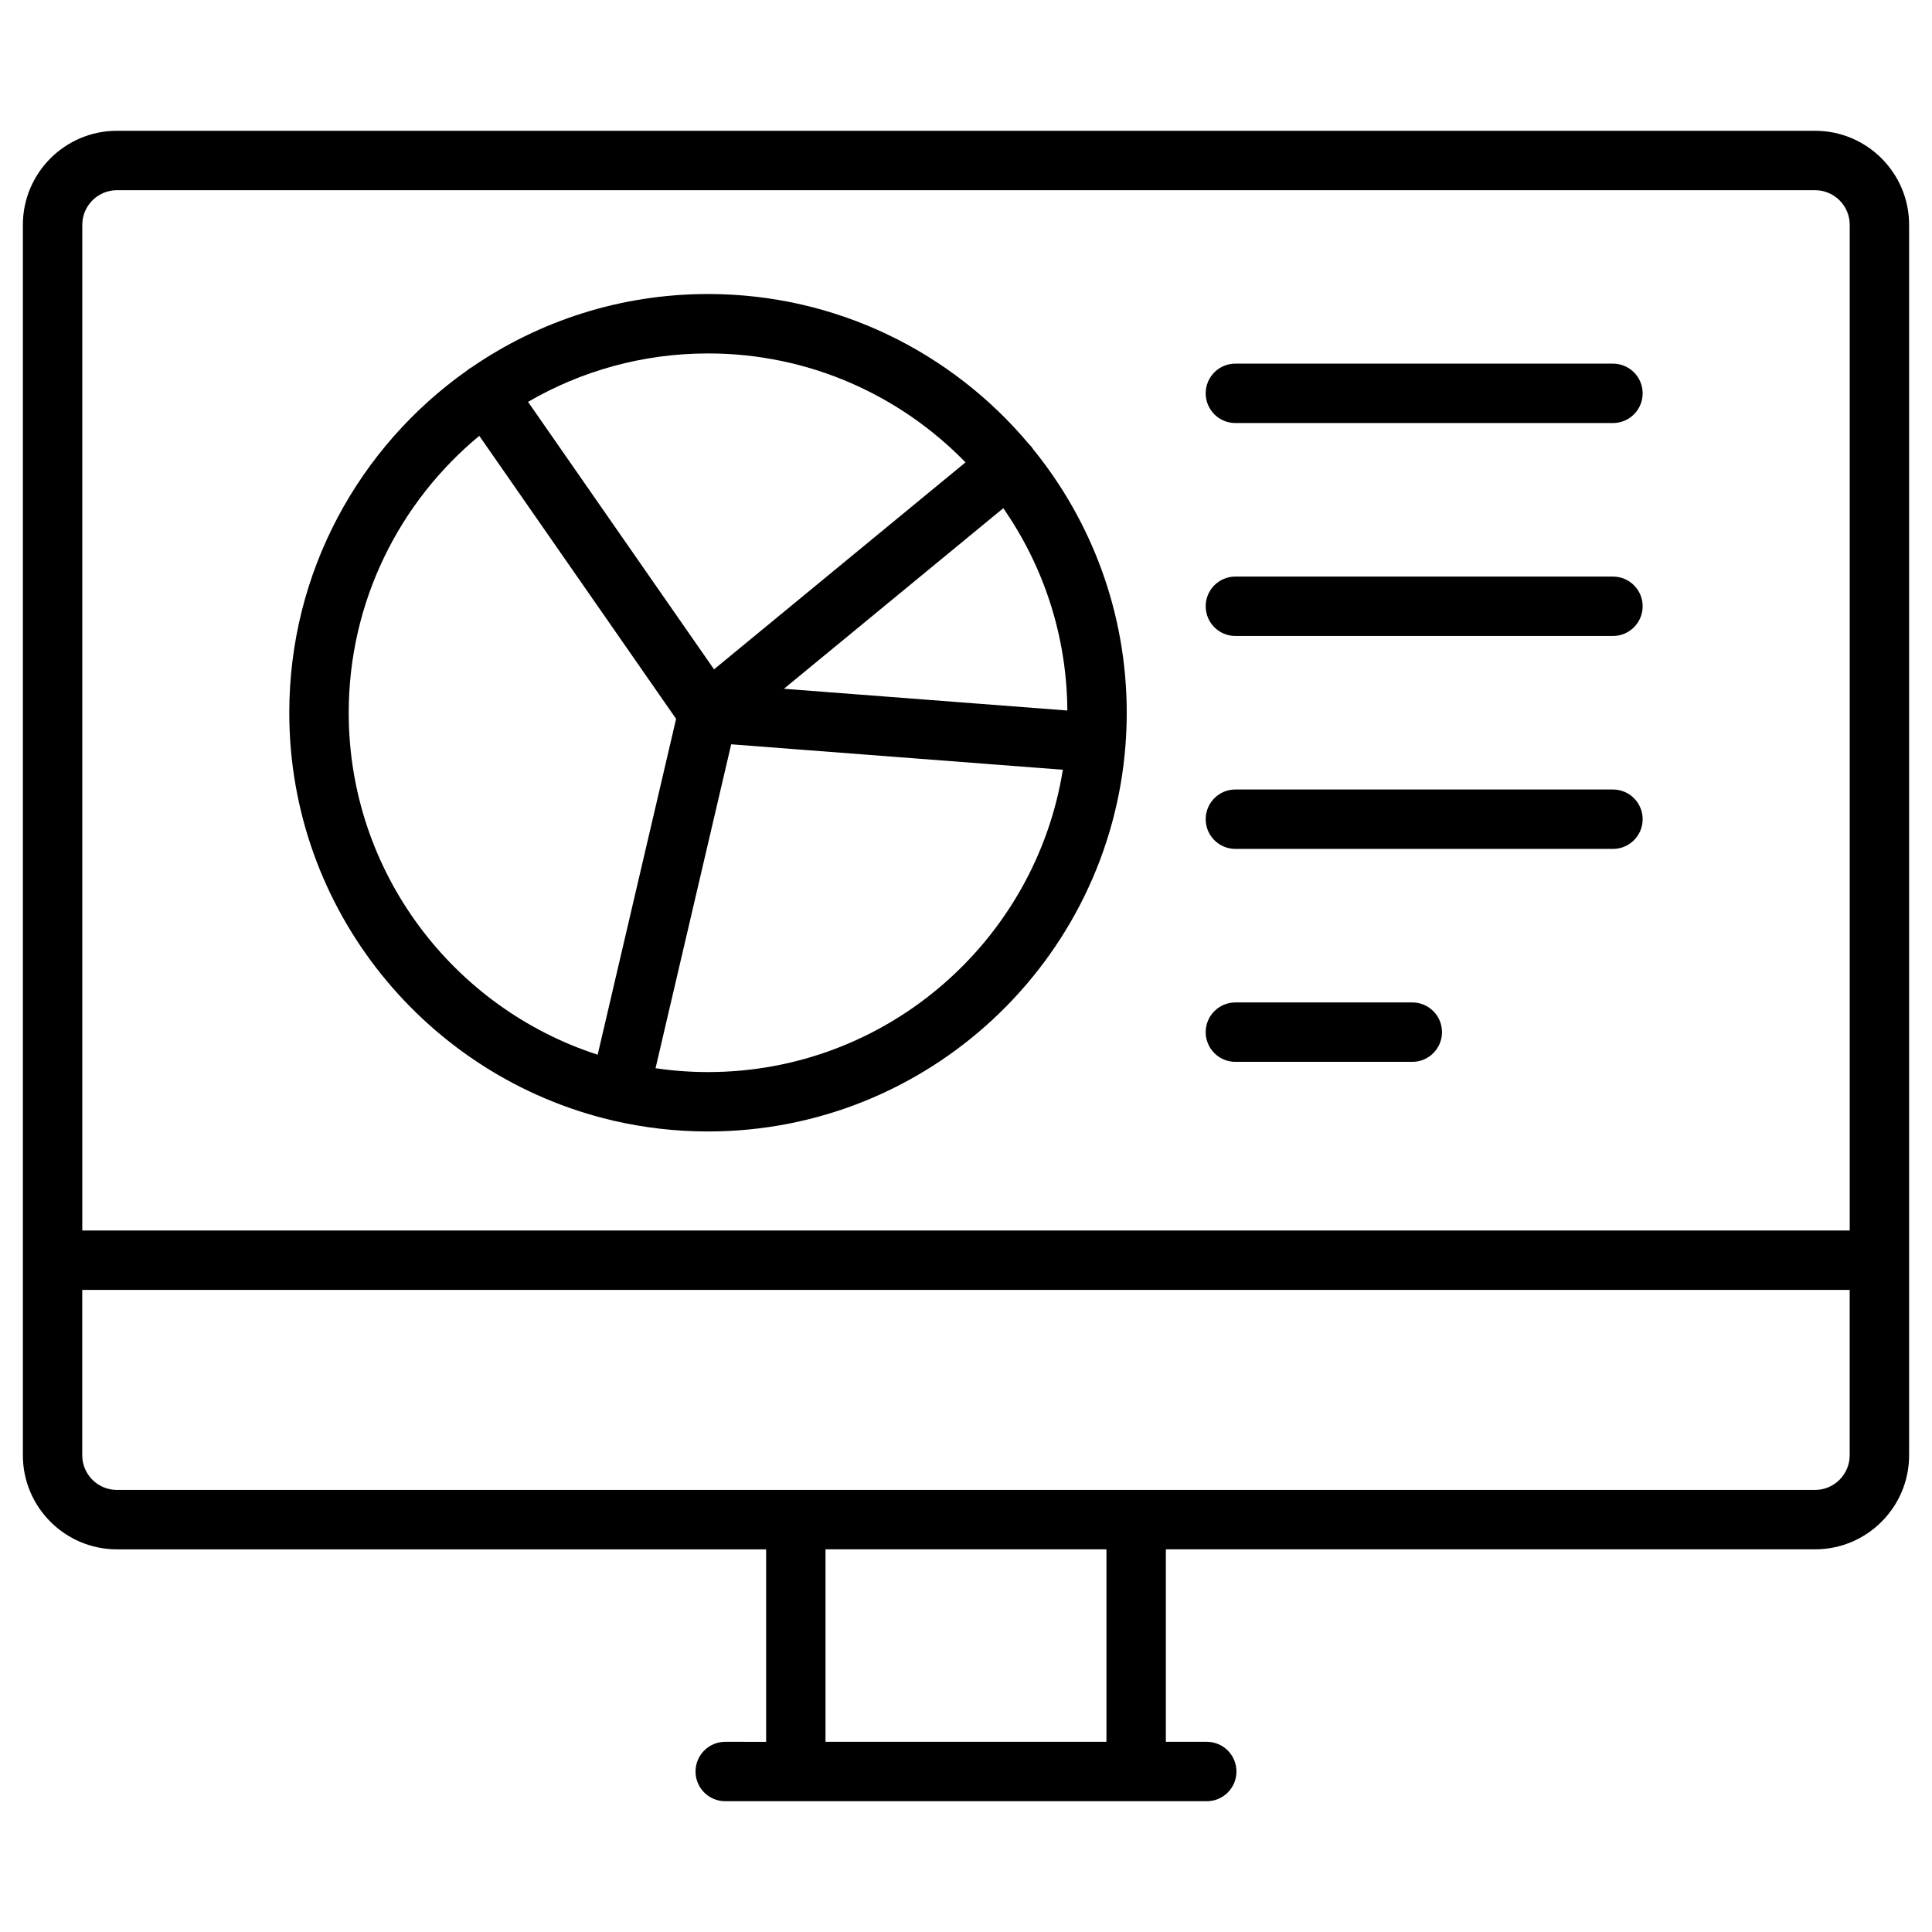 <?xml version="1.0" encoding="UTF-8"?>
<!-- The Best Svg Icon site in the world: iconSvg.co, Visit us! https://iconsvg.co -->
<svg fill="#000000" width="800px" height="800px" version="1.1" viewBox="144 144 512 512" xmlns="http://www.w3.org/2000/svg">
 <g>
  <path d="m625.02 178.66h-450.04c-13.738 0-24.918 11.18-24.918 24.922v326.09c0 13.742 11.18 24.922 24.922 24.922h172.05v51.008l-10.84-0.004c-4.348 0-7.871 3.523-7.871 7.871s3.523 7.871 7.871 7.871h127.61c4.348 0 7.871-3.523 7.871-7.871s-3.523-7.871-7.871-7.871h-10.836v-51.008h172.05c13.742 0 24.918-11.18 24.918-24.918v-326.09c0-13.742-11.176-24.922-24.918-24.922zm-450.04 15.746h450.04c5.059 0 9.176 4.117 9.176 9.176v266.51h-468.39v-266.51c0-5.059 4.117-9.176 9.176-9.176zm262.24 411.19h-74.453v-51.008h74.453zm187.79-66.75h-450.04c-5.059 0-9.176-4.117-9.176-9.176v-43.832h468.39v43.832c0 5.059-4.117 9.176-9.176 9.176z"/>
  <path d="m306.14 440.89c0.086 0.023 0.172 0.055 0.258 0.074 0.051 0.012 0.105 0.016 0.156 0.027 8.062 1.871 16.461 2.859 25.082 2.859 58.328 0 106.29-45.234 110.64-102.47v-0.012-0.02c0.211-2.793 0.32-5.617 0.32-8.465 0-26.41-9.281-50.691-24.742-69.766-0.168-0.258-0.344-0.512-0.543-0.754-0.203-0.246-0.418-0.469-0.641-0.684-20.371-24.289-50.93-39.762-85.039-39.762-23.215 0-44.785 7.172-62.621 19.41-0.25 0.137-0.496 0.285-0.734 0.453-0.234 0.164-0.457 0.34-0.672 0.523-28.383 20.121-46.941 53.223-46.941 90.582 0.004 52.41 36.535 96.449 85.473 108zm25.5-12.781c-4.727 0-9.371-0.352-13.914-1.02l20.047-85.84 87.891 6.742c-7.262 45.352-46.656 80.117-94.023 80.117zm95.215-95.816-75.109-5.762 58.137-47.852c10.594 15.242 16.852 33.715 16.973 53.613zm-26.988-65.762-66.641 54.852-49.289-70.883c14.035-8.16 30.332-12.836 47.703-12.836 26.73-0.004 50.918 11.07 68.227 28.867zm-128.85-7.027 52.156 75-20.785 89.004c-38.242-12.371-65.977-48.316-65.977-90.621 0.004-29.496 13.484-55.902 34.605-73.383z"/>
  <path d="m471.39 256.11h100.06c4.348 0 7.871-3.523 7.871-7.871 0-4.348-3.523-7.871-7.871-7.871l-100.06-0.004c-4.348 0-7.871 3.523-7.871 7.871 0 4.352 3.523 7.875 7.871 7.875z"/>
  <path d="m471.39 312.54h100.06c4.348 0 7.871-3.523 7.871-7.871 0-4.348-3.523-7.871-7.871-7.871l-100.06-0.004c-4.348 0-7.871 3.523-7.871 7.871 0 4.352 3.523 7.875 7.871 7.875z"/>
  <path d="m471.39 368.97h100.06c4.348 0 7.871-3.523 7.871-7.871s-3.523-7.871-7.871-7.871l-100.06-0.004c-4.348 0-7.871 3.523-7.871 7.871 0 4.352 3.523 7.875 7.871 7.875z"/>
  <path d="m471.39 425.4h46.883c4.348 0 7.871-3.523 7.871-7.871s-3.523-7.871-7.871-7.871h-46.883c-4.348 0-7.871 3.523-7.871 7.871s3.523 7.871 7.871 7.871z"/>
 </g>
</svg>